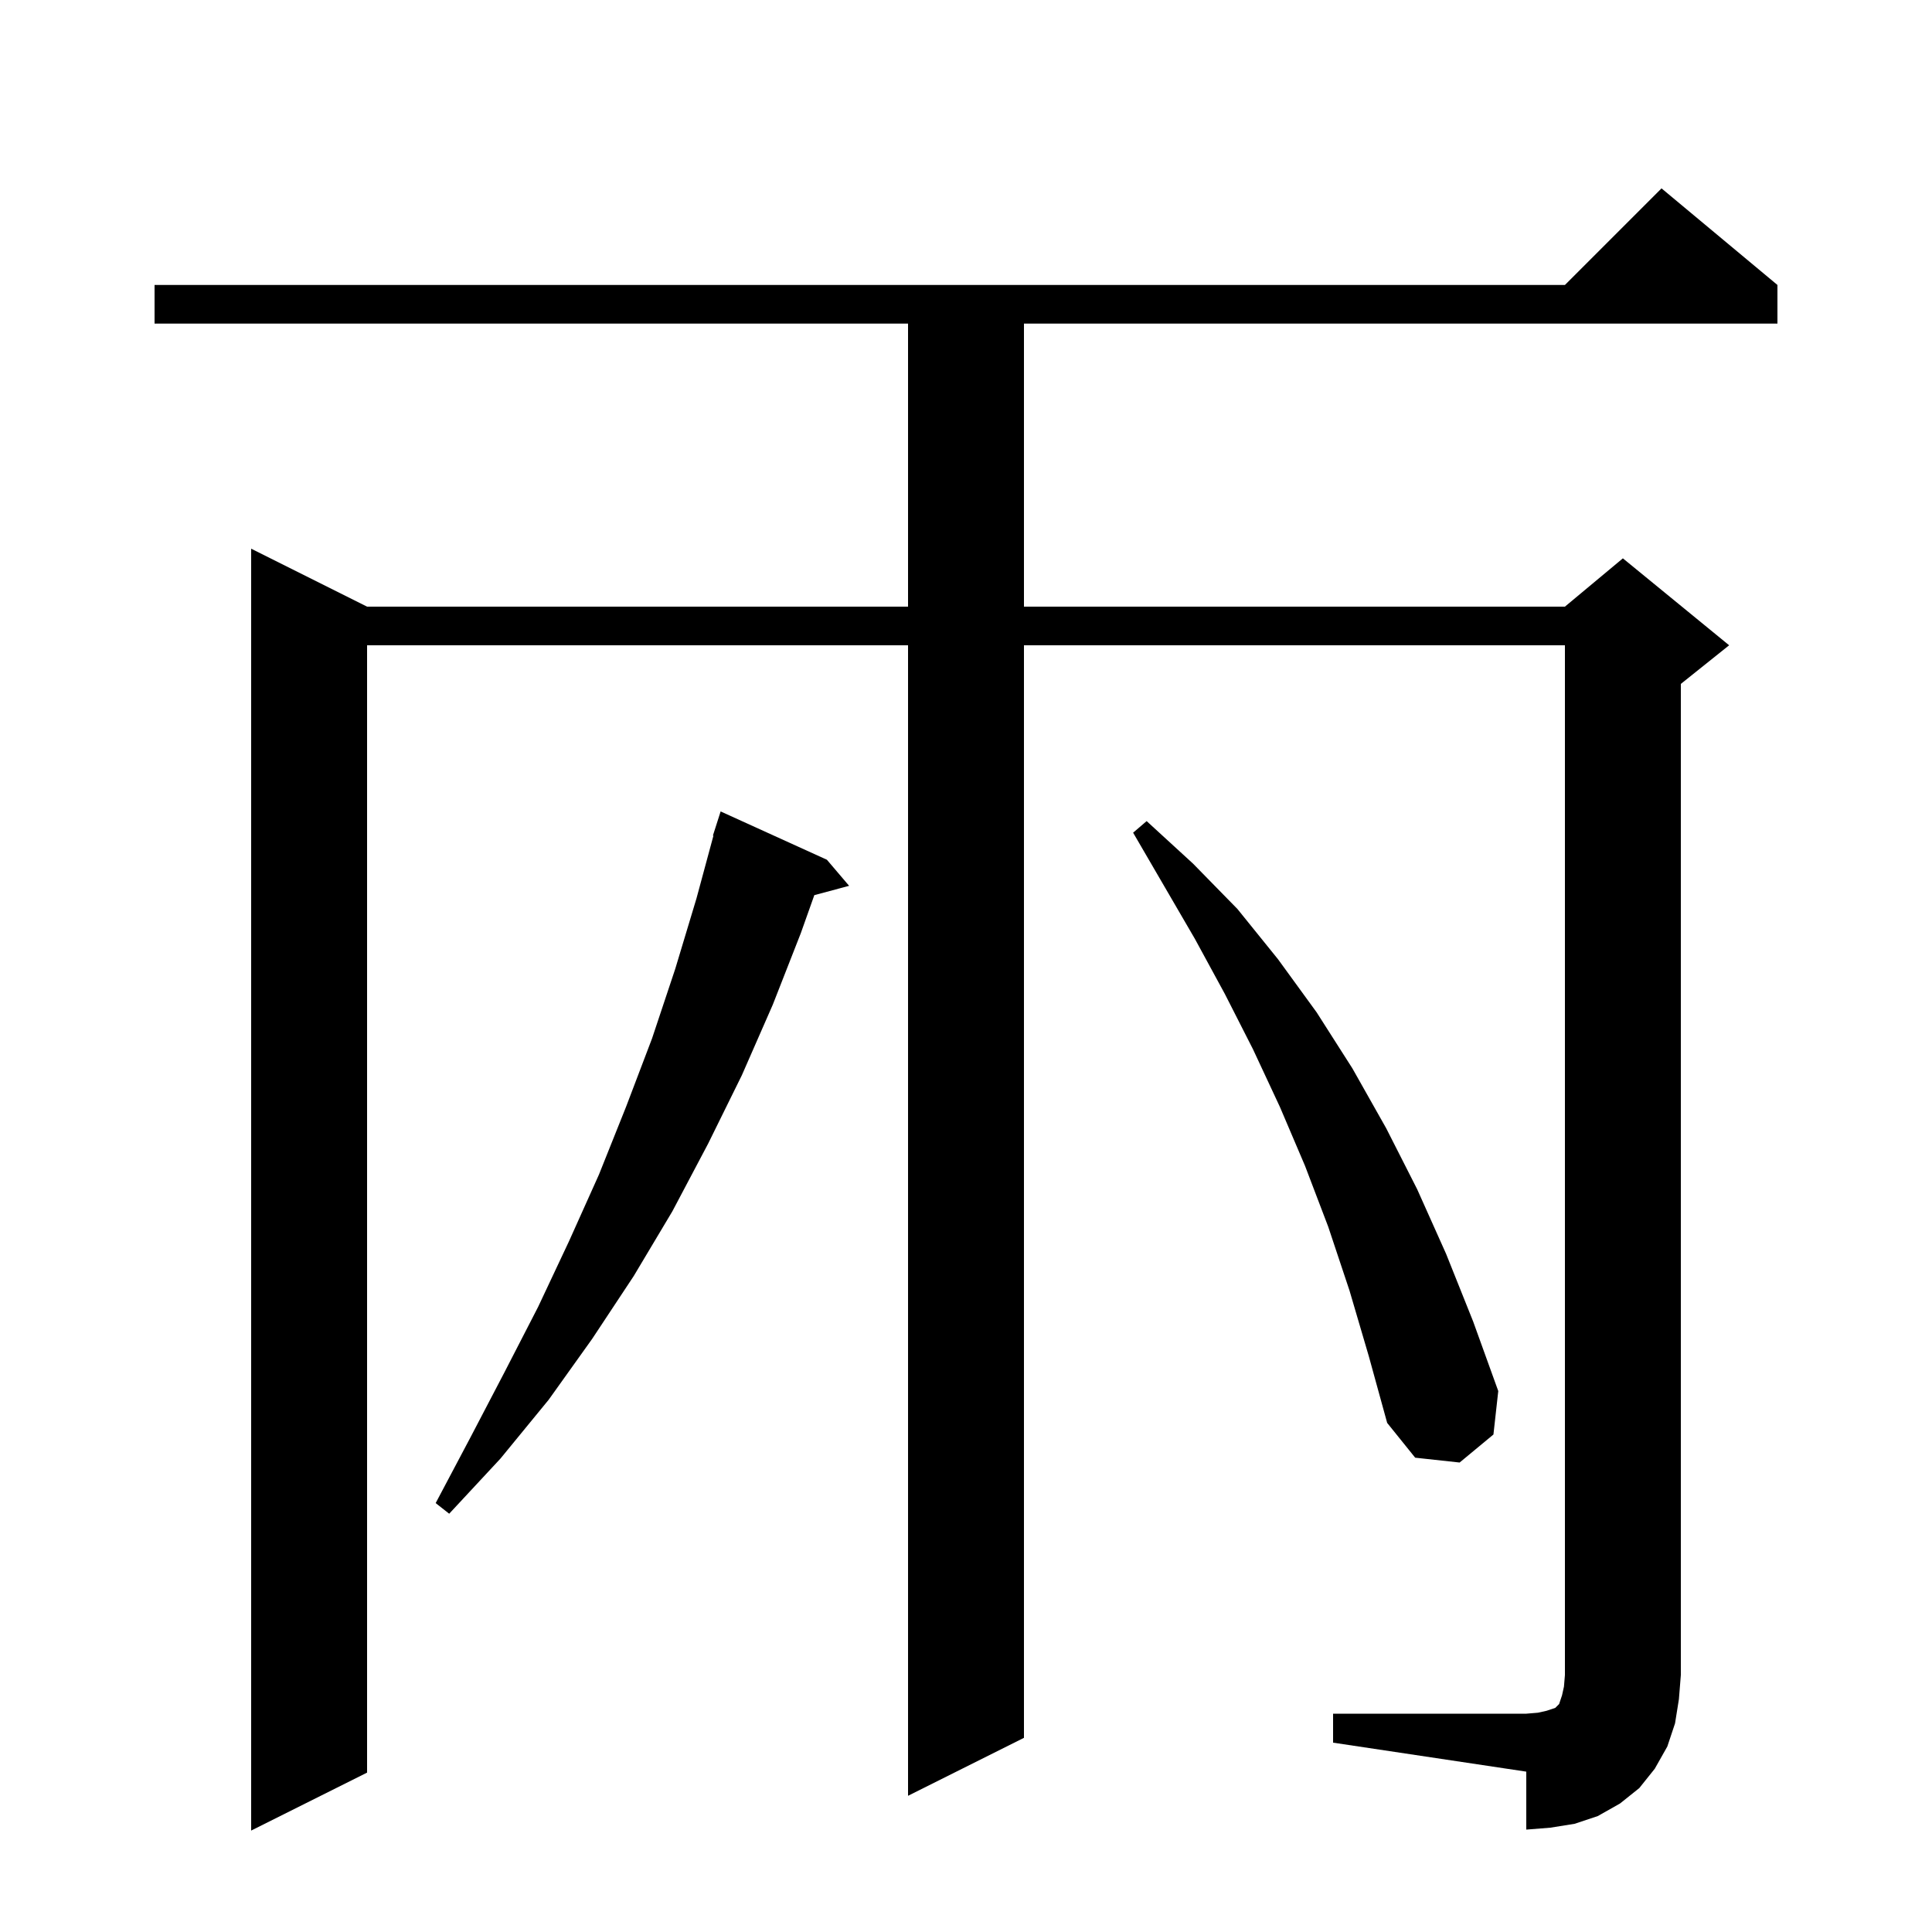<svg xmlns="http://www.w3.org/2000/svg" xmlns:xlink="http://www.w3.org/1999/xlink" version="1.1" baseProfile="full" viewBox="0 0 200 200" width="200" height="200"><g fill="currentColor"><path d="M 138.0 177.4 L 158.0 177.4 L 159.2 177.3 L 160.1 177.1 L 161.0 176.8 L 161.4 176.4 L 161.7 175.5 L 161.9 174.6 L 162.0 173.4 L 162.0 66.8 L 106.0 66.8 L 106.0 179.9 L 94.0 185.9 L 94.0 66.8 L 38.0 66.8 L 38.0 183.5 L 26.0 189.5 L 26.0 56.8 L 38.0 62.8 L 94.0 62.8 L 94.0 33.5 L 16.0 33.5 L 16.0 29.5 L 162.0 29.5 L 172.0 19.5 L 184.0 29.5 L 184.0 33.5 L 106.0 33.5 L 106.0 62.8 L 162.0 62.8 L 168.0 57.8 L 179.0 66.8 L 174.0 70.8 L 174.0 173.4 L 173.8 175.9 L 173.4 178.4 L 172.6 180.8 L 171.3 183.1 L 169.7 185.1 L 167.7 186.7 L 165.4 188.0 L 163.0 188.8 L 160.5 189.2 L 158.0 189.4 L 158.0 183.4 L 138.0 180.4 Z M 85.6 89.0 L 87.9 91.7 L 84.298 92.665 L 82.9 96.6 L 80.0 104.0 L 76.8 111.3 L 73.3 118.4 L 69.6 125.4 L 65.6 132.1 L 61.3 138.6 L 56.8 144.9 L 51.8 151.0 L 46.5 156.7 L 45.1 155.6 L 48.7 148.8 L 52.2 142.1 L 55.7 135.3 L 58.9 128.5 L 62.0 121.6 L 64.8 114.6 L 67.5 107.5 L 69.9 100.3 L 72.1 93.0 L 73.854 86.511 L 73.8 86.5 L 74.6 84.0 Z M 139.7 133.6 L 137.5 127.0 L 135.1 120.7 L 132.5 114.6 L 129.7 108.6 L 126.8 102.9 L 123.7 97.2 L 117.3 86.2 L 118.7 85.0 L 123.5 89.4 L 128.1 94.1 L 132.3 99.3 L 136.3 104.8 L 140.0 110.6 L 143.5 116.8 L 146.7 123.1 L 149.7 129.8 L 152.5 136.8 L 155.1 144.0 L 154.6 148.5 L 151.1 151.4 L 146.5 150.9 L 143.6 147.3 L 141.7 140.4 Z "/></g></svg>